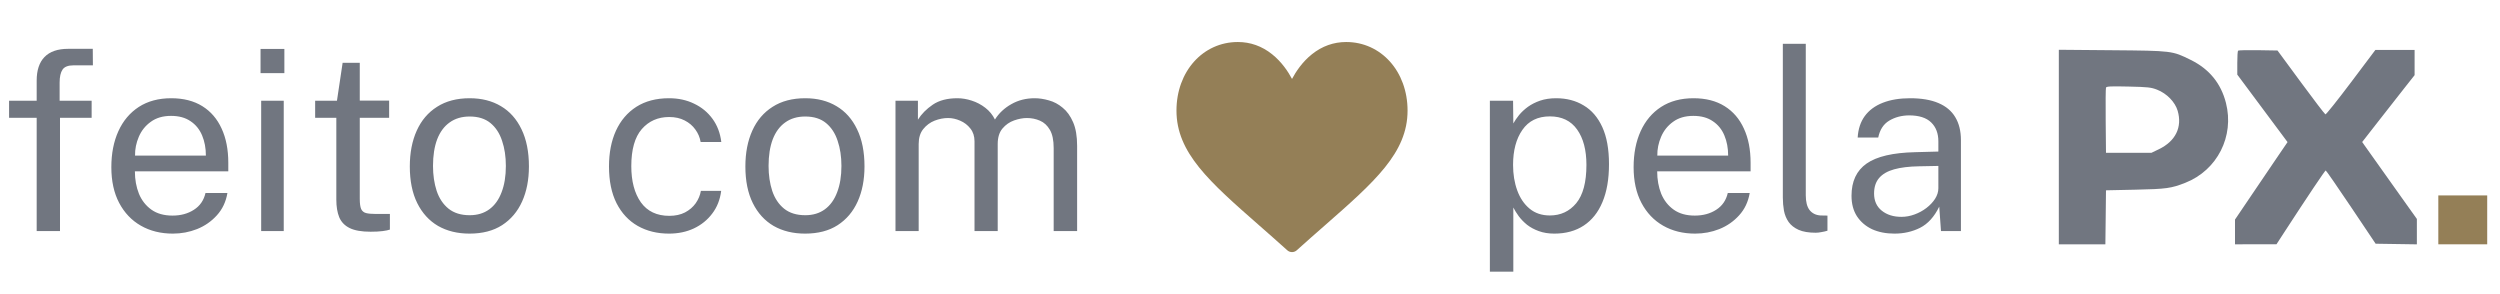 <svg xmlns="http://www.w3.org/2000/svg" width="119" height="14" viewBox="0 0 119 14" fill="none"><path d="M1.746 11V5.606H0.432V4.796H1.746V3.836C1.746 3.344 1.87 2.97 2.118 2.714C2.37 2.454 2.746 2.324 3.246 2.324H4.416L4.422 3.11H3.498C3.242 3.11 3.068 3.178 2.976 3.314C2.884 3.45 2.838 3.656 2.838 3.932V4.796H4.362V5.606H2.856V11H1.746ZM8.227 11.12C7.652 11.12 7.144 10.994 6.704 10.742C6.263 10.49 5.92 10.128 5.671 9.656C5.423 9.184 5.3 8.618 5.3 7.958C5.3 7.306 5.412 6.734 5.636 6.242C5.859 5.75 6.184 5.366 6.607 5.09C7.035 4.814 7.55 4.676 8.149 4.676C8.733 4.676 9.227 4.802 9.632 5.054C10.036 5.306 10.341 5.662 10.55 6.122C10.761 6.578 10.867 7.12 10.867 7.748V8.156H6.421C6.421 8.548 6.486 8.904 6.614 9.224C6.745 9.54 6.944 9.792 7.207 9.98C7.471 10.168 7.806 10.262 8.21 10.262C8.605 10.262 8.945 10.17 9.229 9.986C9.518 9.802 9.701 9.536 9.781 9.188H10.825C10.754 9.608 10.585 9.962 10.322 10.25C10.062 10.538 9.748 10.756 9.38 10.904C9.015 11.048 8.632 11.12 8.227 11.12ZM6.428 7.406H9.8C9.8 7.05 9.739 6.73 9.62 6.446C9.499 6.158 9.316 5.932 9.068 5.768C8.823 5.6 8.515 5.516 8.143 5.516C7.755 5.516 7.434 5.61 7.178 5.798C6.921 5.982 6.731 6.22 6.607 6.512C6.484 6.8 6.423 7.098 6.428 7.406ZM12.432 11V4.796H13.506V11H12.432ZM12.402 3.482V2.33H13.536V3.482H12.402ZM17.641 11.03C17.213 11.03 16.881 10.972 16.645 10.856C16.409 10.74 16.243 10.568 16.147 10.34C16.055 10.112 16.009 9.832 16.009 9.5V5.606H15.001V4.796H16.039L16.309 2.99H17.125V4.79H18.523V5.606H17.125V9.464C17.125 9.684 17.147 9.846 17.191 9.95C17.239 10.05 17.317 10.114 17.425 10.142C17.533 10.17 17.685 10.184 17.881 10.184H18.559V10.928C18.483 10.956 18.367 10.98 18.211 11C18.059 11.02 17.869 11.03 17.641 11.03ZM22.351 11.12C21.779 11.12 21.279 10.998 20.851 10.754C20.427 10.506 20.097 10.144 19.861 9.668C19.625 9.192 19.507 8.61 19.507 7.922C19.507 7.274 19.617 6.706 19.837 6.218C20.057 5.73 20.379 5.352 20.803 5.084C21.227 4.812 21.745 4.676 22.357 4.676C22.929 4.676 23.425 4.802 23.845 5.054C24.265 5.302 24.591 5.668 24.823 6.152C25.059 6.636 25.177 7.226 25.177 7.922C25.177 8.554 25.069 9.11 24.853 9.59C24.637 10.07 24.319 10.446 23.899 10.718C23.483 10.986 22.967 11.12 22.351 11.12ZM22.357 10.244C22.725 10.244 23.037 10.15 23.293 9.962C23.549 9.774 23.743 9.504 23.875 9.152C24.011 8.8 24.079 8.382 24.079 7.898C24.079 7.454 24.019 7.056 23.899 6.704C23.783 6.348 23.599 6.066 23.347 5.858C23.095 5.65 22.765 5.546 22.357 5.546C21.981 5.546 21.663 5.64 21.403 5.828C21.143 6.012 20.945 6.28 20.809 6.632C20.677 6.984 20.611 7.406 20.611 7.898C20.611 8.334 20.669 8.73 20.785 9.086C20.905 9.442 21.093 9.724 21.349 9.932C21.609 10.14 21.945 10.244 22.357 10.244ZM31.844 11.12C31.284 11.12 30.788 10.998 30.356 10.754C29.928 10.51 29.592 10.15 29.348 9.674C29.108 9.198 28.988 8.614 28.988 7.922C28.988 7.274 29.098 6.708 29.318 6.224C29.542 5.736 29.866 5.356 30.29 5.084C30.718 4.812 31.236 4.676 31.844 4.676C32.288 4.676 32.686 4.762 33.038 4.934C33.394 5.102 33.686 5.342 33.914 5.654C34.142 5.966 34.282 6.334 34.334 6.758H33.35C33.314 6.542 33.23 6.344 33.098 6.164C32.97 5.984 32.8 5.84 32.588 5.732C32.38 5.624 32.134 5.57 31.85 5.57C31.318 5.57 30.884 5.762 30.548 6.146C30.216 6.53 30.05 7.118 30.05 7.91C30.05 8.626 30.202 9.2 30.506 9.632C30.814 10.06 31.266 10.274 31.862 10.274C32.146 10.274 32.394 10.22 32.606 10.112C32.818 10 32.988 9.854 33.116 9.674C33.244 9.49 33.326 9.294 33.362 9.086H34.328C34.276 9.502 34.134 9.862 33.902 10.166C33.674 10.47 33.382 10.706 33.026 10.874C32.674 11.038 32.28 11.12 31.844 11.12ZM38.324 11.12C37.752 11.12 37.252 10.998 36.824 10.754C36.4 10.506 36.07 10.144 35.834 9.668C35.598 9.192 35.48 8.61 35.48 7.922C35.48 7.274 35.59 6.706 35.81 6.218C36.03 5.73 36.352 5.352 36.776 5.084C37.2 4.812 37.718 4.676 38.33 4.676C38.902 4.676 39.398 4.802 39.818 5.054C40.238 5.302 40.564 5.668 40.796 6.152C41.032 6.636 41.15 7.226 41.15 7.922C41.15 8.554 41.042 9.11 40.826 9.59C40.61 10.07 40.292 10.446 39.872 10.718C39.456 10.986 38.94 11.12 38.324 11.12ZM38.33 10.244C38.698 10.244 39.01 10.15 39.266 9.962C39.522 9.774 39.716 9.504 39.848 9.152C39.984 8.8 40.052 8.382 40.052 7.898C40.052 7.454 39.992 7.056 39.872 6.704C39.756 6.348 39.572 6.066 39.32 5.858C39.068 5.65 38.738 5.546 38.33 5.546C37.954 5.546 37.636 5.64 37.376 5.828C37.116 6.012 36.918 6.28 36.782 6.632C36.65 6.984 36.584 7.406 36.584 7.898C36.584 8.334 36.642 8.73 36.758 9.086C36.878 9.442 37.066 9.724 37.322 9.932C37.582 10.14 37.918 10.244 38.33 10.244ZM42.625 11V4.796H43.693V5.696C43.865 5.424 44.101 5.186 44.401 4.982C44.701 4.778 45.091 4.676 45.571 4.676C45.795 4.676 46.023 4.714 46.255 4.79C46.491 4.866 46.707 4.98 46.903 5.132C47.099 5.284 47.251 5.47 47.359 5.69C47.551 5.386 47.811 5.142 48.139 4.958C48.467 4.77 48.837 4.676 49.249 4.676C49.465 4.676 49.691 4.71 49.927 4.778C50.163 4.842 50.381 4.958 50.581 5.126C50.785 5.29 50.951 5.52 51.079 5.816C51.207 6.108 51.271 6.484 51.271 6.944V11H50.155V7.052C50.155 6.676 50.095 6.386 49.975 6.182C49.855 5.974 49.697 5.828 49.501 5.744C49.309 5.66 49.103 5.618 48.883 5.618C48.691 5.618 48.487 5.656 48.271 5.732C48.055 5.808 47.871 5.936 47.719 6.116C47.567 6.296 47.491 6.542 47.491 6.854V11H46.387V6.728C46.387 6.484 46.321 6.28 46.189 6.116C46.061 5.952 45.899 5.828 45.703 5.744C45.511 5.66 45.319 5.618 45.127 5.618C44.915 5.618 44.701 5.66 44.485 5.744C44.273 5.828 44.093 5.962 43.945 6.146C43.801 6.326 43.729 6.562 43.729 6.854V11H42.625Z" fill="#717680"></path><path d="M64.078 2C63.481 2 62.934 2.195 62.452 2.579C61.989 2.947 61.681 3.416 61.5 3.757C61.319 3.416 61.011 2.947 60.548 2.579C60.066 2.195 59.519 2 58.922 2C57.256 2 56 3.403 56 5.264C56 7.274 57.567 8.649 59.94 10.731C60.343 11.084 60.799 11.485 61.274 11.913C61.336 11.969 61.417 12 61.5 12C61.583 12 61.664 11.969 61.726 11.913C62.201 11.485 62.657 11.084 63.061 10.731C65.433 8.649 67 7.274 67 5.264C67 3.403 65.744 2 64.078 2Z" fill="#947F57"></path><path d="M70.918 12.932V4.796H72.022L72.034 5.876C72.106 5.748 72.198 5.614 72.31 5.474C72.426 5.334 72.566 5.204 72.73 5.084C72.898 4.964 73.092 4.866 73.312 4.79C73.536 4.714 73.79 4.676 74.074 4.676C74.57 4.676 75.006 4.79 75.382 5.018C75.762 5.242 76.058 5.586 76.27 6.05C76.482 6.514 76.588 7.102 76.588 7.814C76.588 8.526 76.484 9.128 76.276 9.62C76.072 10.108 75.776 10.48 75.388 10.736C75 10.992 74.532 11.12 73.984 11.12C73.708 11.12 73.462 11.08 73.246 11C73.034 10.924 72.848 10.824 72.688 10.7C72.532 10.572 72.4 10.436 72.292 10.292C72.188 10.148 72.102 10.01 72.034 9.878V12.932H70.918ZM73.774 10.256C74.286 10.256 74.704 10.062 75.028 9.674C75.352 9.282 75.514 8.674 75.514 7.85C75.514 7.142 75.366 6.58 75.07 6.164C74.774 5.748 74.342 5.54 73.774 5.54C73.198 5.54 72.762 5.754 72.466 6.182C72.17 6.606 72.022 7.162 72.022 7.85C72.022 8.294 72.088 8.698 72.22 9.062C72.352 9.426 72.548 9.716 72.808 9.932C73.068 10.148 73.39 10.256 73.774 10.256ZM80.688 11.12C80.112 11.12 79.604 10.994 79.164 10.742C78.724 10.49 78.38 10.128 78.132 9.656C77.884 9.184 77.76 8.618 77.76 7.958C77.76 7.306 77.872 6.734 78.096 6.242C78.32 5.75 78.644 5.366 79.068 5.09C79.496 4.814 80.01 4.676 80.61 4.676C81.194 4.676 81.688 4.802 82.092 5.054C82.496 5.306 82.802 5.662 83.01 6.122C83.222 6.578 83.328 7.12 83.328 7.748V8.156H78.882C78.882 8.548 78.946 8.904 79.074 9.224C79.206 9.54 79.404 9.792 79.668 9.98C79.932 10.168 80.266 10.262 80.67 10.262C81.066 10.262 81.406 10.17 81.69 9.986C81.978 9.802 82.162 9.536 82.242 9.188H83.286C83.214 9.608 83.046 9.962 82.782 10.25C82.522 10.538 82.208 10.756 81.84 10.904C81.476 11.048 81.092 11.12 80.688 11.12ZM78.888 7.406H82.26C82.26 7.05 82.2 6.73 82.08 6.446C81.96 6.158 81.776 5.932 81.528 5.768C81.284 5.6 80.976 5.516 80.604 5.516C80.216 5.516 79.894 5.61 79.638 5.798C79.382 5.982 79.192 6.22 79.068 6.512C78.944 6.8 78.884 7.098 78.888 7.406ZM86.429 11.078C86.093 11.078 85.821 11.032 85.613 10.94C85.409 10.848 85.251 10.724 85.139 10.568C85.031 10.412 84.957 10.234 84.917 10.034C84.881 9.83 84.863 9.62 84.863 9.404V2.084H85.955V9.296C85.955 9.608 86.015 9.842 86.135 9.998C86.259 10.154 86.431 10.24 86.651 10.256L86.987 10.262V10.982C86.895 11.01 86.799 11.032 86.699 11.048C86.599 11.068 86.509 11.078 86.429 11.078ZM90.177 11.12C89.773 11.12 89.418 11.05 89.109 10.91C88.805 10.766 88.566 10.56 88.389 10.292C88.218 10.024 88.132 9.7 88.132 9.32C88.132 8.632 88.371 8.12 88.852 7.784C89.332 7.448 90.102 7.268 91.162 7.244L92.266 7.214V6.728C92.266 6.348 92.151 6.048 91.924 5.828C91.695 5.604 91.344 5.492 90.868 5.492C90.511 5.496 90.198 5.58 89.925 5.744C89.653 5.908 89.48 6.176 89.403 6.548H88.425C88.45 6.144 88.561 5.804 88.761 5.528C88.966 5.248 89.251 5.036 89.62 4.892C89.987 4.748 90.421 4.676 90.921 4.676C91.462 4.676 91.909 4.752 92.266 4.904C92.626 5.056 92.894 5.28 93.07 5.576C93.249 5.872 93.34 6.236 93.34 6.668V11H92.391L92.308 9.836C92.072 10.32 91.767 10.656 91.395 10.844C91.028 11.028 90.621 11.12 90.177 11.12ZM90.507 10.322C90.719 10.322 90.927 10.284 91.132 10.208C91.34 10.132 91.528 10.03 91.695 9.902C91.868 9.77 92.005 9.624 92.109 9.464C92.213 9.3 92.266 9.132 92.266 8.96V7.898L91.347 7.916C90.871 7.924 90.475 7.972 90.159 8.06C89.844 8.148 89.606 8.286 89.445 8.474C89.285 8.662 89.206 8.908 89.206 9.212C89.206 9.56 89.328 9.832 89.572 10.028C89.816 10.224 90.127 10.322 90.507 10.322Z" fill="#717680"></path><path fill-rule="evenodd" clip-rule="evenodd" d="M98 6.999V11.629H99.108H100.216L100.231 10.344L100.245 9.059L101.652 9.029C103.118 8.997 103.35 8.965 104.023 8.7C105.542 8.101 106.362 6.489 105.955 4.898C105.716 3.964 105.161 3.286 104.276 2.85C103.397 2.416 103.398 2.416 100.529 2.391L98 2.369V6.999ZM106.532 2.411C106.511 2.432 106.495 2.697 106.495 3V3.552L107.691 5.158L108.887 6.764L108.455 7.397C108.217 7.745 107.655 8.575 107.205 9.241L106.386 10.451V11.04V11.629L107.374 11.628L108.361 11.627L108.738 11.046C109.821 9.38 110.67 8.112 110.704 8.114C110.725 8.115 111.268 8.9 111.911 9.858L113.08 11.601L114.062 11.616L115.043 11.631V11.027V10.422L114.537 9.713C114.025 8.997 112.79 7.259 112.563 6.936L112.44 6.76L113.211 5.772C113.635 5.229 114.196 4.513 114.458 4.181L114.935 3.577V2.977V2.377L114.002 2.377L113.068 2.377L111.907 3.92C111.269 4.768 110.721 5.454 110.69 5.444C110.659 5.434 110.133 4.745 109.521 3.914L108.409 2.404L107.489 2.389C106.983 2.381 106.552 2.391 106.532 2.411ZM102.678 4.269C103.139 4.449 103.535 4.856 103.657 5.274C103.884 6.054 103.557 6.722 102.761 7.104L102.41 7.273H101.327H100.245L100.231 5.759C100.223 4.926 100.229 4.211 100.245 4.171C100.268 4.11 100.467 4.101 101.314 4.12C102.243 4.141 102.39 4.157 102.678 4.269Z" fill="#717680"></path><rect x="116.064" y="9.302" width="2.327" height="2.327" fill="#947F57"></rect></svg>